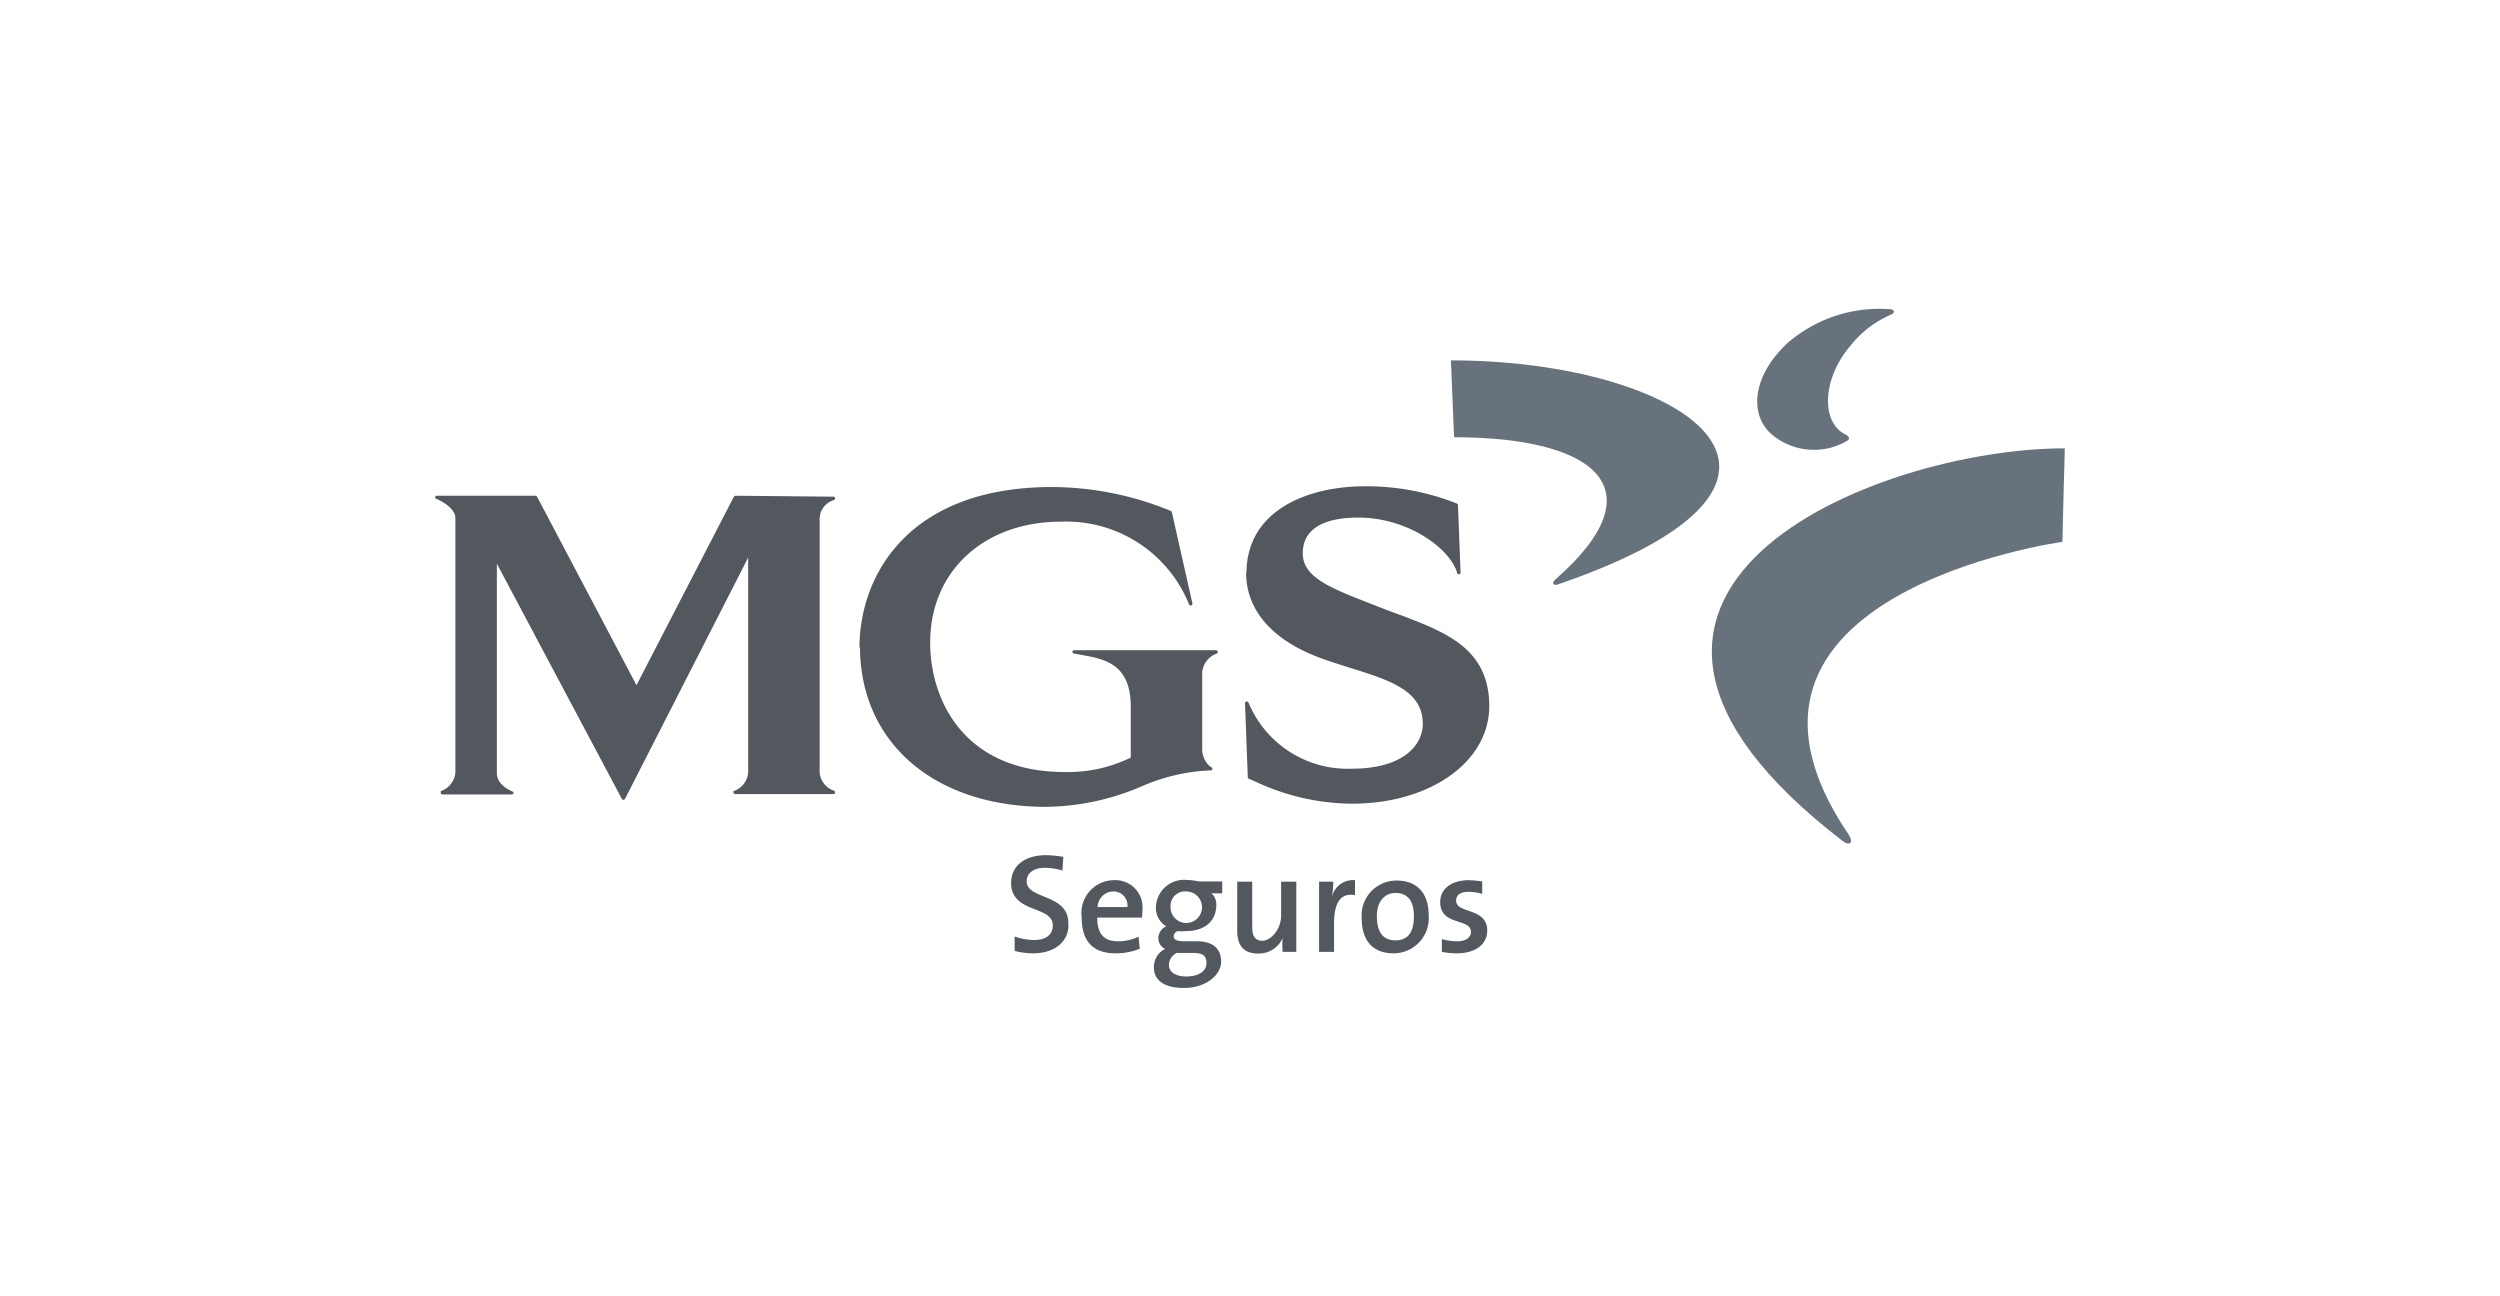 <svg xmlns="http://www.w3.org/2000/svg" width="135" height="70" viewBox="0 0 135 70"><title>logo.mgs.seguros</title><g id="Capa_2" data-name="Capa 2"><g id="Capa_1-2" data-name="Capa 1"><g id="mgs"><path d="M99.49,45.41c.42.31.62.07.33-.35-8.8-13,11.55-15.8,11.55-15.8s.12-5,.13-5.05c-10.3,0-29.46,7.79-12,21.2Z" style="fill:#67727c"/><path d="M84.12,31.56c16.54-5.67,6.65-12.1-5.77-12.1l.17,4.15c7.53,0,11.14,2.72,5.46,7.69-.2.17-.11.35.14.26Z" style="fill:#67727c"/><path d="M99.78,23.53a2.6,2.6,0,0,1-.36-.21c-1.1-.82-.9-3,.48-4.62A5.64,5.64,0,0,1,102.09,17c.22-.08.26-.26,0-.3a7.59,7.59,0,0,0-5.56,1.82c-2,1.87-2,3.9-.91,4.89a3.53,3.53,0,0,0,4.13.39c.12-.06.13-.22,0-.26Z" style="fill:#67727c"/><path d="M55.79,51.48a4.11,4.11,0,0,1-1-.13l0-.78a3.18,3.18,0,0,0,1.06.19c.57,0,1-.24,1-.79,0-1.09-2.25-.63-2.25-2.29,0-.89.69-1.5,1.89-1.5a6.09,6.09,0,0,1,.93.09l-.05.74a3.29,3.29,0,0,0-.93-.15c-.64,0-1,.3-1,.73,0,1,2.25.65,2.25,2.26C57.76,50.79,57,51.48,55.79,51.48Z" style="fill:#53585f"/><path d="M61.67,49.55H59.25c0,.88.37,1.28,1.12,1.28a2.55,2.55,0,0,0,1.11-.25l.07.65a3.44,3.44,0,0,1-1.31.25c-1.18,0-1.83-.61-1.83-1.95a1.77,1.77,0,0,1,1.73-2,1.47,1.47,0,0,1,1.55,1.64C61.69,49.28,61.68,49.41,61.67,49.55Zm-1.56-1.41a.86.86,0,0,0-.84.84h1.61A.75.75,0,0,0,60.11,48.14Z" style="fill:#53585f"/><path d="M63.92,53.35c-1,0-1.61-.38-1.61-1.11a1.08,1.08,0,0,1,.61-1,.63.63,0,0,1-.37-.57.71.71,0,0,1,.43-.65A1.14,1.14,0,0,1,62.42,49a1.52,1.52,0,0,1,1.69-1.48,3.19,3.19,0,0,1,.63.08H66v.64h-.58a.8.8,0,0,1,.26.63c0,.83-.58,1.41-1.64,1.41a2.87,2.87,0,0,1-.44,0,.31.31,0,0,0-.22.28c0,.19.17.27.63.27h.64c.83,0,1.29.39,1.29,1.1S65.14,53.35,63.92,53.35Zm.53-1.89h-.91a.75.75,0,0,0-.42.64c0,.4.38.63.93.63.71,0,1.1-.31,1.1-.72S64.93,51.46,64.45,51.46Zm-.38-3.32a.78.78,0,0,0-.86.79.85.85,0,1,0,.86-.79Z" style="fill:#53585f"/><path d="M69.26,51.4a4.76,4.76,0,0,1,0-.74h0a1.4,1.4,0,0,1-1.32.83c-.87,0-1.13-.54-1.13-1.22V47.61h.81v2.44c0,.47.13.75.56.75s1-.6,1-1.36V47.61H70V51.4Z" style="fill:#53585f"/><path d="M73.17,48.34c-.76-.14-1.13.38-1.13,1.52V51.4h-.81V47.61H72a5.6,5.6,0,0,1-.08.84h0a1.17,1.17,0,0,1,1.25-.92Z" style="fill:#53585f"/><path d="M75.26,51.48c-1.05,0-1.73-.59-1.73-1.93a1.88,1.88,0,0,1,1.89-2c1,0,1.73.57,1.73,1.9A1.9,1.9,0,0,1,75.26,51.48Zm.09-3.26c-.5,0-1,.38-1,1.25s.34,1.31,1,1.31,1-.42,1-1.29S76,48.22,75.35,48.22Z" style="fill:#53585f"/><path d="M78.66,51.48a4,4,0,0,1-.8-.08l0-.69a3.08,3.08,0,0,0,.83.12c.44,0,.74-.19.74-.51,0-.76-1.66-.3-1.66-1.61,0-.66.54-1.18,1.56-1.18a5.88,5.88,0,0,1,.71.07l0,.67a2.65,2.65,0,0,0-.74-.11c-.45,0-.67.18-.67.47,0,.73,1.68.36,1.68,1.62C80.31,51,79.67,51.48,78.66,51.48Z" style="fill:#53585f"/><path d="M39.72,26.77a.14.14,0,0,0-.09.05L34.37,37,29,26.82a.11.11,0,0,0-.09-.05H23.59a.09.09,0,0,0,0,.18c.46.19,1,.61,1,1V41.72a1.17,1.17,0,0,1-.79,1s0,.06,0,.11a.1.1,0,0,0,.09.07h3.75a.09.09,0,0,0,.09-.08s0,0,0,0a.08.08,0,0,0-.06-.08c-.56-.25-.84-.59-.84-1V30.44l0,0,6.75,12.7a.08.08,0,0,0,.09.05.1.1,0,0,0,.08-.05L40.4,30.11l0-.07V41.72a1.15,1.15,0,0,1-.79,1,.09.09,0,0,0,0,.08v0a.09.09,0,0,0,.09.08H45a.08.08,0,0,0,.09-.08.09.09,0,0,0-.05-.1,1.14,1.14,0,0,1-.78-1V28a1.08,1.08,0,0,1,.78-1,.09.09,0,0,0,.05-.1.08.08,0,0,0-.09-.08Z" style="fill:#53585f"/><path d="M46.44,34.91c0,5.18,4,8.66,10.06,8.66a13.42,13.42,0,0,0,5.11-1.09,10.27,10.27,0,0,1,3.77-.88h0a.08.08,0,0,0,.09-.08.1.1,0,0,0-.09-.1,1.23,1.23,0,0,1-.46-.92V36.29a1.19,1.19,0,0,1,.79-1,.1.1,0,0,0,.05-.11.1.1,0,0,0-.09-.07H58a.09.09,0,0,0-.09.09h0a.11.11,0,0,0,.08.09l.38.07c1.26.22,2.69.48,2.69,2.79v2.76a7.72,7.72,0,0,1-3.56.78c-5.37,0-7.27-3.8-7.27-7,0-3.84,2.9-6.52,7.07-6.52a7.15,7.15,0,0,1,6.91,4.47.09.09,0,0,0,.12.05.09.09,0,0,0,.06-.11l-1.11-4.92a.11.11,0,0,0-.06-.07,16.94,16.94,0,0,0-6.41-1.29c-7.68,0-10.4,4.69-10.4,8.7Z" style="fill:#53585f"/><path d="M67.29,30.92c0,2,1.37,3.59,3.85,4.55.6.23,1.22.42,1.82.61,2.07.65,3.87,1.21,3.87,3,0,1.12-1,2.43-3.85,2.43a5.79,5.79,0,0,1-5.56-3.57.1.1,0,0,0-.11-.06.11.11,0,0,0-.08.09l.15,4a.08.08,0,0,0,.05.08l.39.17A12.47,12.47,0,0,0,73,43.4c4.23,0,7.42-2.26,7.42-5.27s-2.21-3.93-4.56-4.83l-1-.37-.74-.29c-2.27-.88-3.77-1.46-3.77-2.76s1.1-1.93,3-1.93c2.74,0,5,1.73,5.34,3a.09.09,0,0,0,.1.06.1.1,0,0,0,.08-.1l-.14-3.64a.09.09,0,0,0-.06-.08,13.21,13.21,0,0,0-5-.93c-2.94,0-6.36,1.23-6.36,4.69Z" style="fill:#53585f"/></g><rect width="135" height="70" style="fill:none"/></g></g></svg>